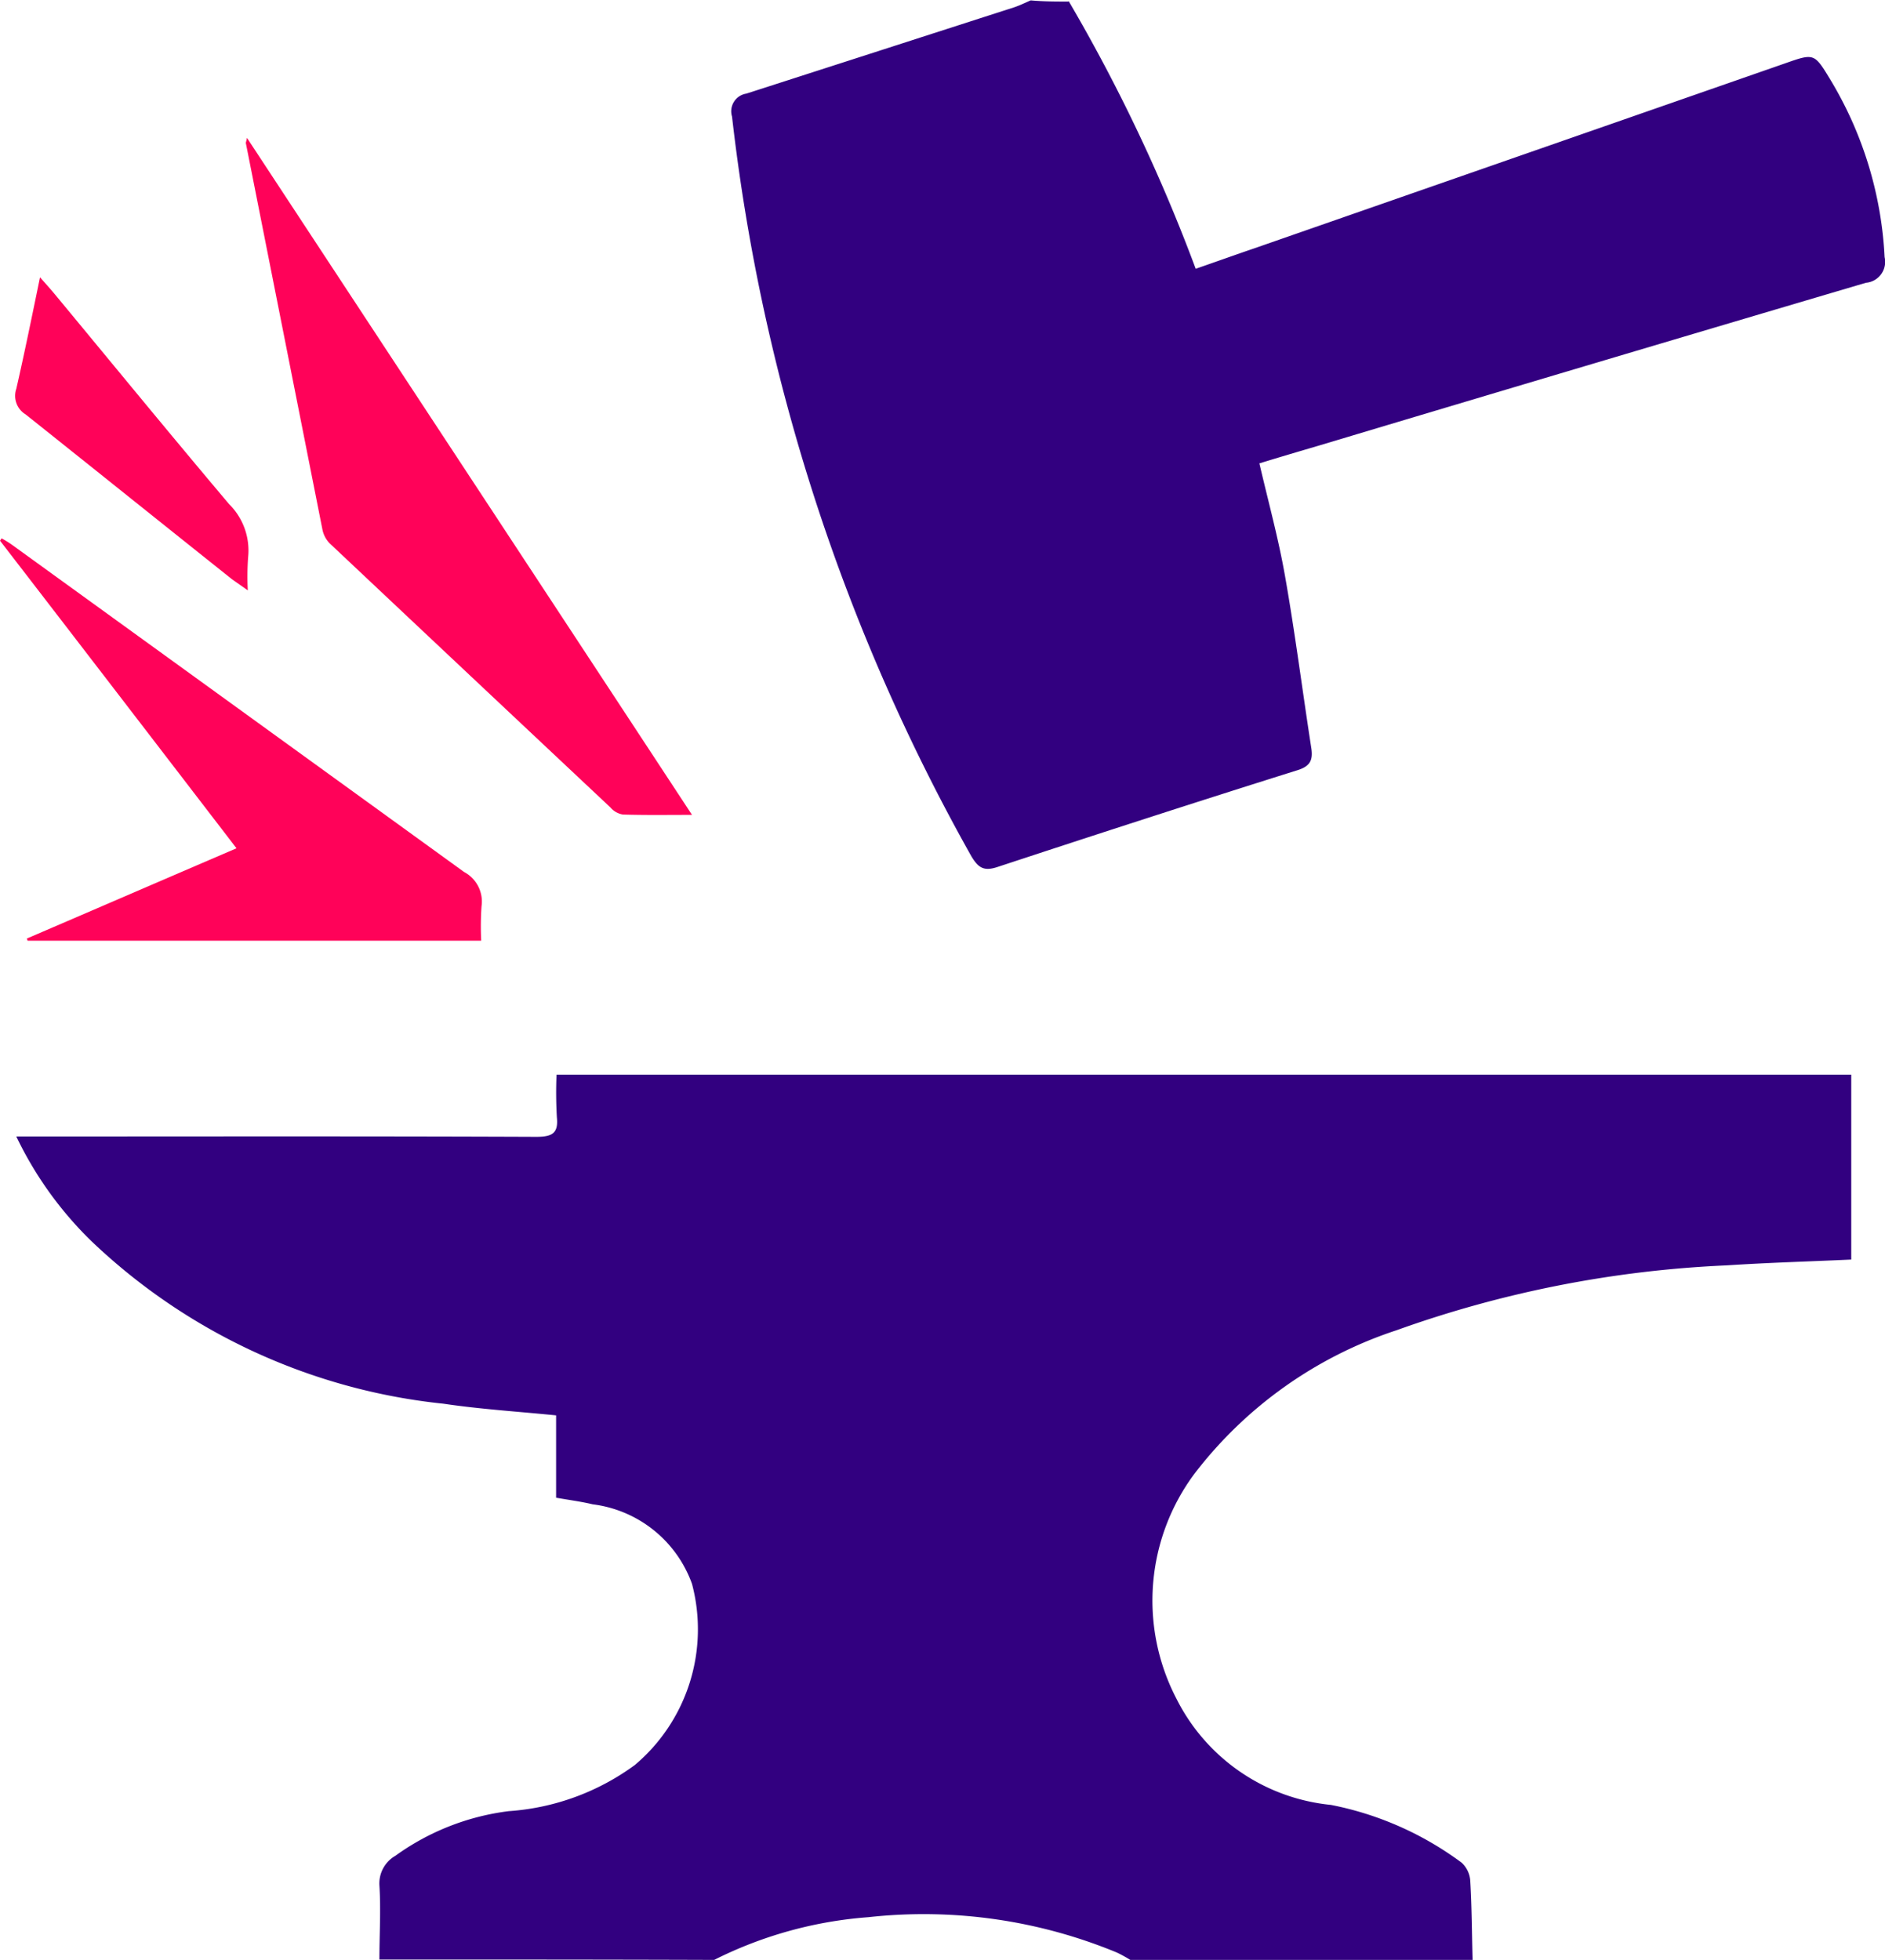<?xml version="1.0" encoding="UTF-8" standalone="no"?>
<svg width="4.854" height="5.046" viewBox="0 0 4.854 5.046" version="1.1" id="svg9" sodipodi:docname="logo-gefest-iko.svg" inkscape:version="1.2.1 (9c6d41e410, 2022-07-14)" xmlns:inkscape="http://www.inkscape.org/namespaces/inkscape" xmlns:sodipodi="http://sodipodi.sourceforge.net/DTD/sodipodi-0.dtd" xmlns="http://www.w3.org/2000/svg" xmlns:svg="http://www.w3.org/2000/svg">
  <defs id="defs13"/>
  <sodipodi:namedview id="namedview11" pagecolor="#ffffff" bordercolor="#666666" borderopacity="1.0" inkscape:showpageshadow="2" inkscape:pageopacity="0.0" inkscape:pagecheckerboard="0" inkscape:deskcolor="#d1d1d1" showgrid="false" inkscape:zoom="37.06039" inkscape:cx="12.682004" inkscape:cy="5.1132759" inkscape:window-width="1920" inkscape:window-height="1001" inkscape:window-x="-9" inkscape:window-y="-9" inkscape:window-maximized="1" inkscape:current-layer="svg9" showguides="true">
    <sodipodi:guide position="-142.078,62.235" orientation="1,0" id="guide633" inkscape:locked="false"/>
    <sodipodi:guide position="-124.782,57.325" orientation="1,0" id="guide635" inkscape:locked="false"/>
    <sodipodi:guide position="-124.054,59.132" orientation="1,0" id="guide637" inkscape:locked="false"/>
    <sodipodi:guide position="-132.553,67.47" orientation="0,-1" id="guide639" inkscape:locked="false"/>
    <sodipodi:guide position="-132.634,62.424" orientation="0,-1" id="guide641" inkscape:locked="false"/>
  </sodipodi:namedview>
  <g id="g369" transform="translate(3.87745e-6,-0.053)">
    <path id="Контур_16-1-1" data-name="Контур 16" d="m 0.977,5.098 c 0,-0.063 0.004,-0.128 0,-0.191 A 0.082,0.082 0 0 1 1.018,4.831 0.632,0.632 0 0 1 1.31,4.716 0.62,0.62 0 0 0 1.635,4.597 0.457,0.457 0 0 0 1.782,4.131 0.313,0.313 0 0 0 1.526,3.926 c -0.029,-0.007 -0.06,-0.011 -0.094,-0.017 V 3.697 C 1.332,3.687 1.236,3.681 1.142,3.667 A 1.544,1.544 0 0 1 0.237,3.25 0.943,0.943 0 0 1 0.042,2.979 h 0.06 c 0.426,0 0.853,-8.934e-4 1.279,8.934e-4 0.042,0 0.057,-0.01 0.053,-0.05 a 1.097,1.097 0 0 1 -8.939e-4,-0.11 h 3.334 v 0.476 c -0.109,0.005 -0.215,0.008 -0.322,0.015 a 2.887,2.887 0 0 0 -0.849,0.167 1.08,1.08 0 0 0 -0.52,0.369 0.547,0.547 0 0 0 -0.047,0.579 0.5,0.5 0 0 0 0.398,0.274 0.832,0.832 0 0 1 0.337,0.149 0.07,0.07 0 0 1 0.022,0.048 c 0.004,0.068 0.004,0.135 0.006,0.203 H 2.912 A 0.348,0.348 0 0 0 2.876,5.08 1.301,1.301 0 0 0 2.236,4.989 1.057,1.057 0 0 0 1.839,5.099 c -0.287,-0.001 -0.575,-0.001 -0.862,-0.001 z" fill="#ffffff" style="fill:#320080;fill-opacity:1;stroke-width:0.081"/>
    <path id="Контур_17-8-3" data-name="Контур 17" d="m 2.752,0.056 a 4.401,4.401 0 0 1 0.327,0.689 c 0.052,-0.018 0.102,-0.036 0.152,-0.053 Q 3.914,0.454 4.597,0.216 c 0.074,-0.026 0.075,-0.026 0.115,0.04 a 0.978,0.978 0 0 1 0.141,0.459 0.054,0.054 0 0 1 -0.048,0.066 Q 4.101,0.989 3.397,1.2 c -0.051,0.015 -0.102,0.03 -0.154,0.046 0.023,0.099 0.049,0.193 0.066,0.29 0.026,0.147 0.045,0.297 0.068,0.445 0.004,0.03 -0.004,0.045 -0.036,0.055 -0.258,0.081 -0.514,0.164 -0.772,0.249 -0.036,0.012 -0.05,0.002 -0.068,-0.028 A 5.053,5.053 0 0 1 1.885,0.353 0.046,0.046 0 0 1 1.922,0.294 C 2.152,0.22 2.381,0.146 2.611,0.072 c 0.015,-0.005 0.029,-0.012 0.043,-0.018 0.034,0.003 0.066,0.003 0.097,0.003 z" fill="#ffffff" style="fill:#320080;fill-opacity:1;stroke-width:0.081"/>
    <path id="Контур_19-1-4" data-name="Контур 19" d="m 1.782,2.151 c -0.066,0 -0.122,8.934e-4 -0.178,-8.934e-4 A 0.053,0.053 0 0 1 1.572,2.132 Q 1.21,1.792 0.849,1.452 A 0.071,0.071 0 0 1 0.83,1.415 L 0.633,0.421 c 0,-8.9341e-4 8.9341e-4,-0.003 0.003,-0.013 C 1.018,0.989 1.397,1.565 1.782,2.151 Z" fill="#ff0259" style="stroke-width:0.081"/>
    <path id="Контур_20-6-7" data-name="Контур 20" d="M 0.07,2.469 C 0.247,2.393 0.425,2.316 0.609,2.237 0.404,1.97 0.202,1.707 -3.87745e-6,1.445 A 0.037,0.037 0 0 0 0.004,1.439 0.259,0.259 0 0 1 0.03,1.455 Q 0.612,1.876 1.195,2.298 a 0.086,0.086 0 0 1 0.045,0.088 0.76,0.76 0 0 0 -8.934e-4,0.089 H 0.071 a 0.055,0.055 0 0 0 -0.002,-0.006 z" fill="#ff0259" style="stroke-width:0.081"/>
    <path id="Контур_21-5-5" data-name="Контур 21" d="m 0.103,0.767 c 0.016,0.018 0.026,0.029 0.036,0.041 0.15,0.181 0.299,0.363 0.451,0.543 a 0.168,0.168 0 0 1 0.049,0.136 0.685,0.685 0 0 0 -8.9341e-4,0.086 C 0.62,1.56 0.608,1.552 0.597,1.544 0.42,1.403 0.243,1.261 0.066,1.12 A 0.056,0.056 0 0 1 0.042,1.054 C 0.063,0.962 0.082,0.869 0.103,0.767 Z" fill="#ff0259" style="stroke-width:0.081"/>
  </g>
</svg>